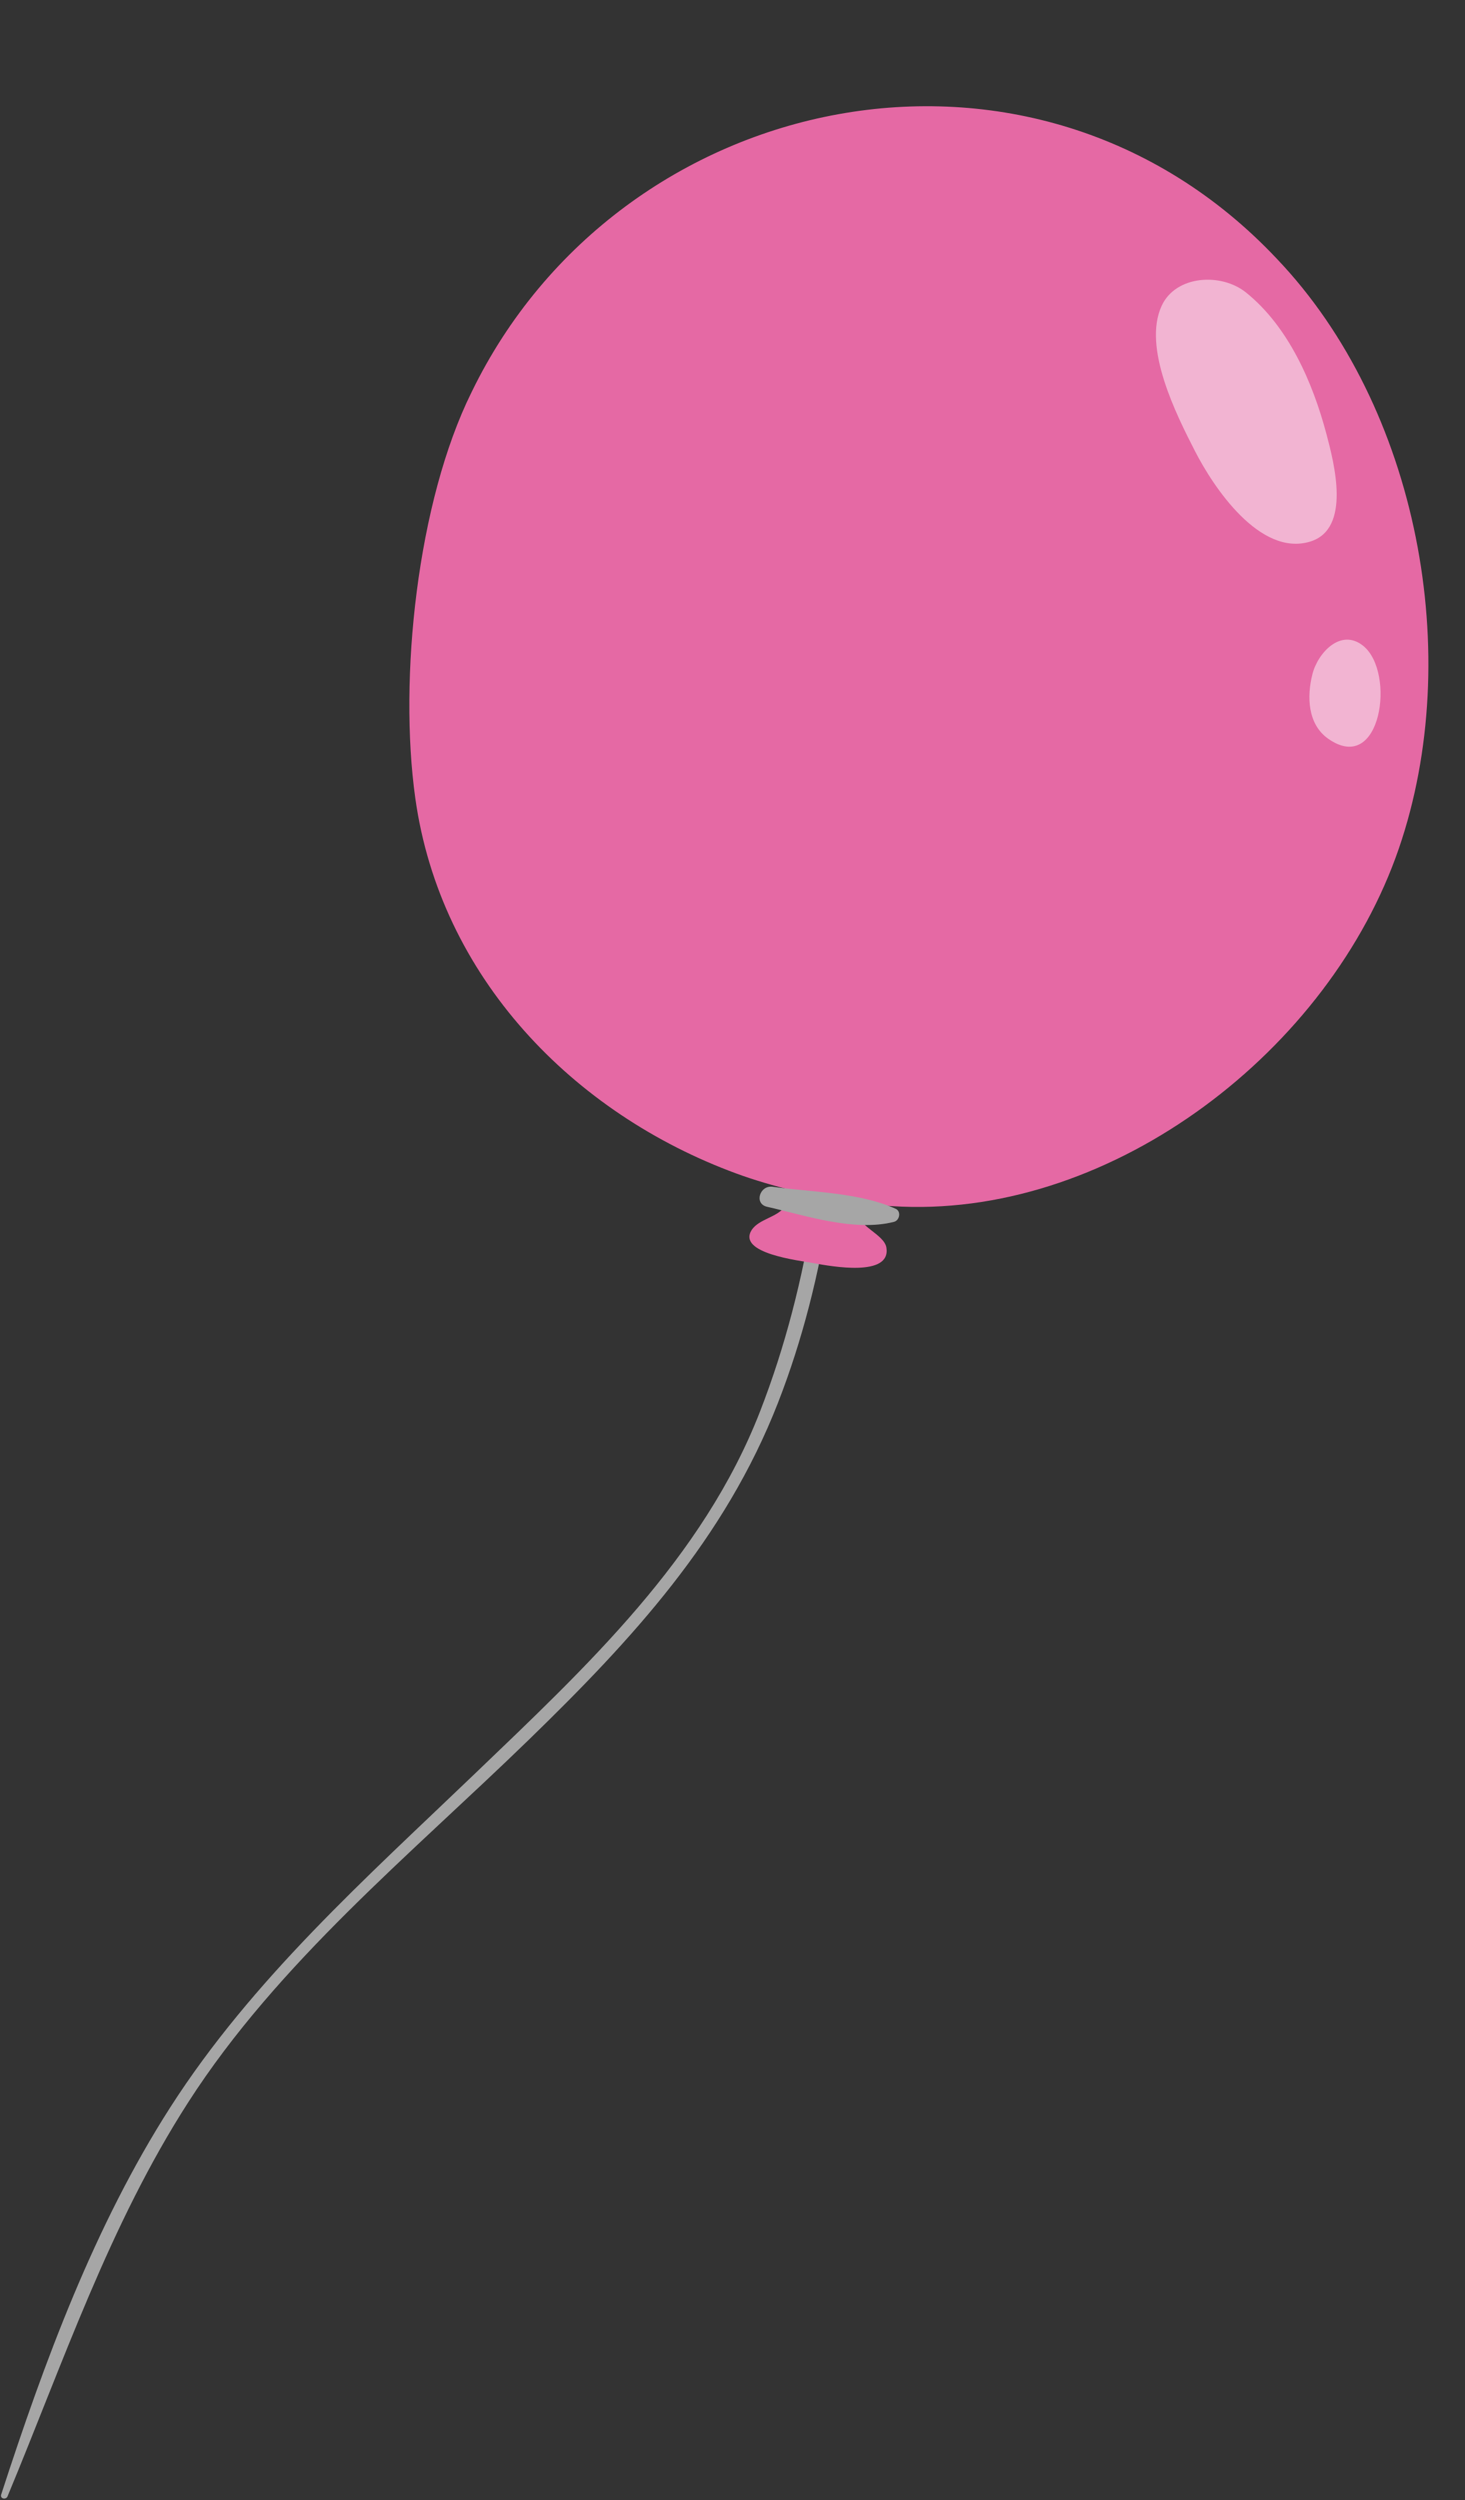 <?xml version="1.0" encoding="UTF-8" standalone="no"?><svg xmlns="http://www.w3.org/2000/svg" xmlns:xlink="http://www.w3.org/1999/xlink" fill="#000000" height="522.5" preserveAspectRatio="xMidYMid meet" version="1" viewBox="-0.8 -19.2 306.2 522.5" width="306.2" zoomAndPan="magnify"><rect x="-0.8" y="-19.2" width="306.2" height="522.5" fill="#333333" stroke="none"/><g><g id="change1_2"><path d="M172.93,190.034c-0.687,29.272-4.204,58.328-14.878,85.777c-11.953,30.73-36.312,53.352-59.62,75.71 c-22.737,21.81-46.493,42.954-63.618,69.673c-15.851,24.73-26.334,53.174-35.37,80.976c-0.28,0.867,1,1.162,1.332,0.365 c11.66-28.028,21.267-56.691,37.792-82.396c18.752-29.172,46.536-51.8,71.189-75.759c21.612-21.004,40.952-41.969,52.044-70.381 c10.297-26.373,13.966-55.791,13.551-83.966C175.33,188.47,172.965,188.474,172.93,190.034L172.93,190.034z" fill="#a6a6a6"/></g><g><g><g id="change2_1"><path d="M266.121,34.934C215.208-19.209,128.619-0.913,97.746,62.8c-11.338,22.914-15.258,59.785-11.741,84.847 c5.24,37.394,32.99,65.892,67.119,78.426c3.858,1.416,7.818,2.55,11.814,3.546c-0.271,1.264-0.813,2.448-1.739,3.462 c-1.784,2.209-5.301,2.489-6.863,4.74c-3.212,4.946,9.891,6.423,13.015,6.995c3.571,0.653,16.064,2.942,15.121-3.229 c-0.402-2.838-6.307-4.613-6.001-7.551c0.04-0.593,0.212-1.178,0.438-1.756c2.922,0.351,5.867,0.588,8.811,0.707 c44.438,1.773,89.417-32.69,103.883-74.931C305.36,117.887,295.659,65.957,266.121,34.934z" fill="#e569a4"/></g><g fill="#ffffff" id="change3_1" opacity="0.5"><path d="M259.634,41.938c-5.218-4.196-14.713-3.61-17.643,2.794c-4.001,8.707,3.035,22.656,6.973,30.349 c3.859,7.55,13.578,22.125,24.087,18.907c8.634-2.65,4.975-16.486,3.395-22.446C273.59,60.763,268.507,49.073,259.634,41.938z" fill="inherit"/><path d="M284.144,115.797c-4.698-3.807-9.501,1.461-10.628,5.875c-1.204,4.715-1.008,10.512,3.3,13.53 C287.884,142.959,290.968,121.329,284.144,115.797z" fill="inherit"/></g></g><g id="change1_1"><path d="M159.531,233.018c8.097,1.84,18.224,5.261,26.521,3.15c1.168-0.297,1.563-2.182,0.354-2.729 c-7.587-3.437-17.533-3.462-25.72-4.604C158.003,228.46,156.734,232.383,159.531,233.018L159.531,233.018z" fill="#a6a6a6"/></g></g></g></svg>